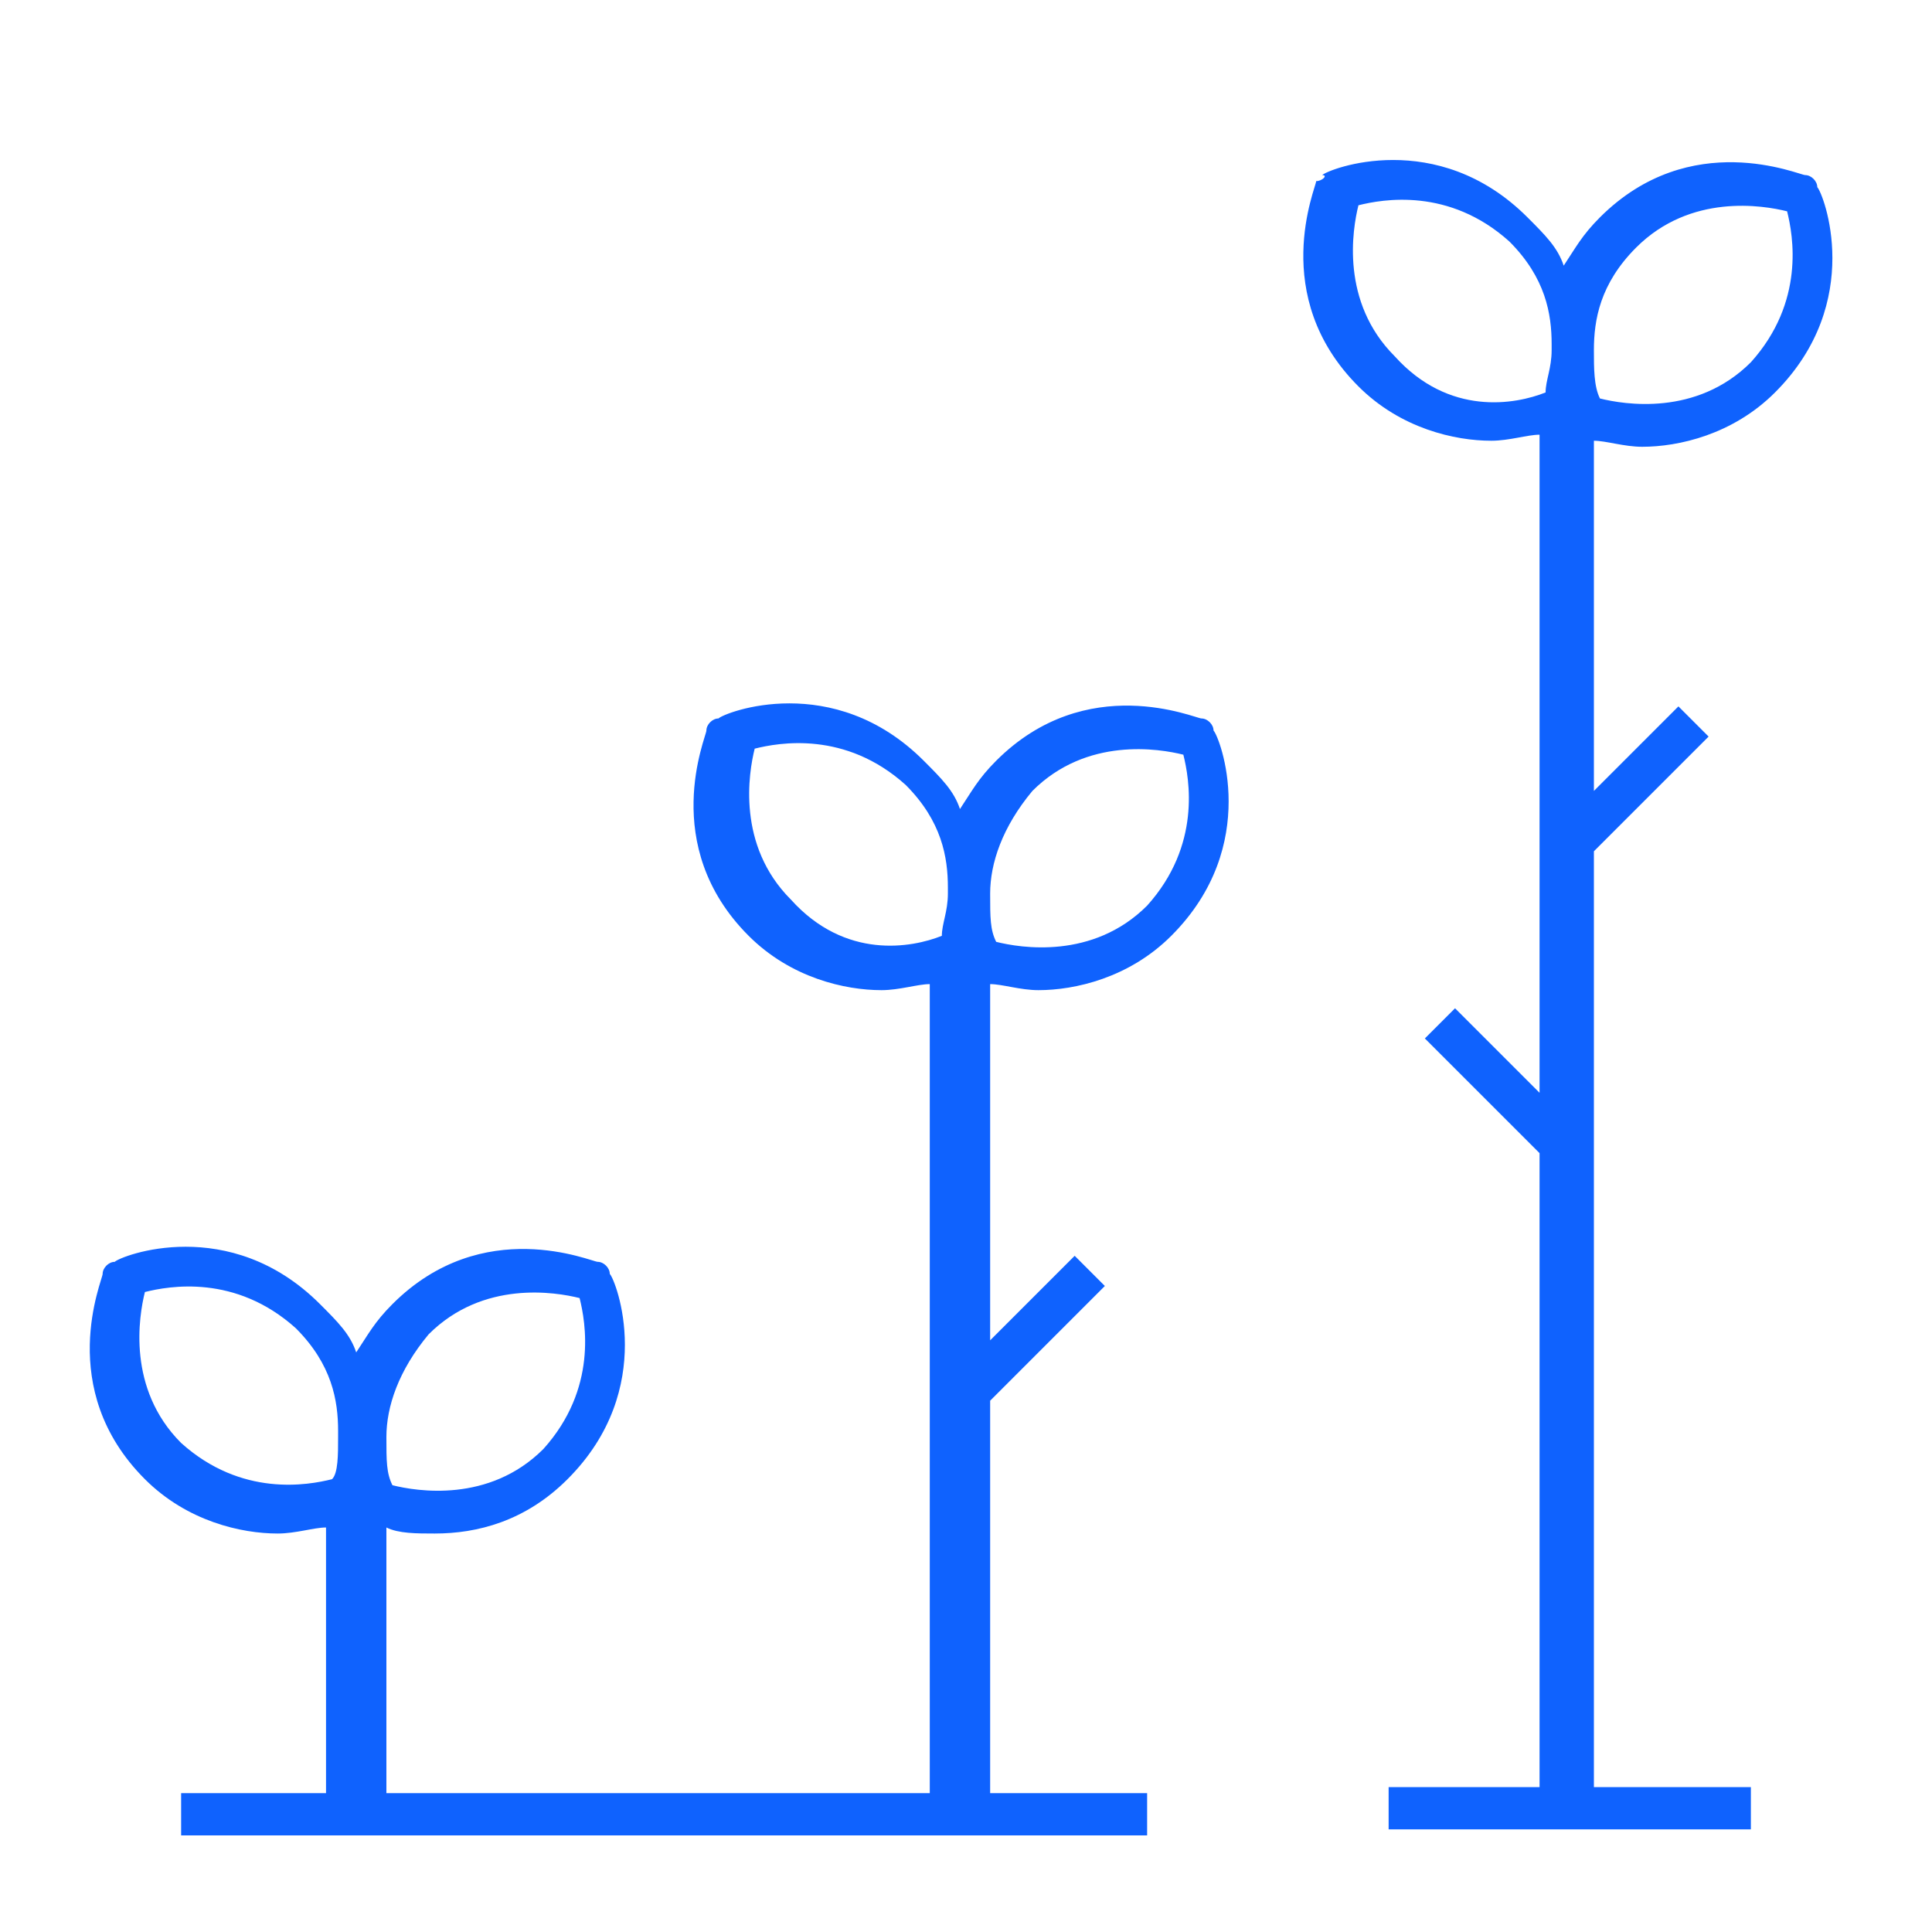 <?xml version="1.0" encoding="utf-8"?>
<!-- Generator: Adobe Illustrator 26.0.1, SVG Export Plug-In . SVG Version: 6.00 Build 0)  -->
<svg version="1.1" id="Layer_1" xmlns="http://www.w3.org/2000/svg" xmlns:xlink="http://www.w3.org/1999/xlink" x="0px" y="0px"
	 viewBox="0 0 32 32" style="enable-background:new 0 0 32 32;" xml:space="preserve">
<style type="text/css">
	.st0{fill:#0F62FE;}
	.st1{fill:none;}
</style>
<path id="growth_1_" class="st0" d="M17.2,16.4c0.6,0,1.5-0.2,2.2-0.9c1.5-1.5,0.8-3.3,0.7-3.4c0-0.1-0.1-0.2-0.2-0.2
	c-0.1,0-1.9-0.8-3.4,0.7c-0.3,0.3-0.4,0.5-0.6,0.8c-0.1-0.3-0.3-0.5-0.6-0.8c-1.5-1.5-3.3-0.8-3.4-0.7c-0.1,0-0.2,0.1-0.2,0.2
	c0,0.1-0.8,1.9,0.7,3.4c0.7,0.7,1.6,0.9,2.2,0.9c0.3,0,0.6-0.1,0.8-0.1v13.4H6.4v-4.4c0.2,0.1,0.5,0.1,0.8,0.1
	c0.7,0,1.5-0.2,2.2-0.9c1.5-1.5,0.8-3.3,0.7-3.4c0-0.1-0.1-0.2-0.2-0.2c-0.1,0-1.9-0.8-3.4,0.7c-0.3,0.3-0.4,0.5-0.6,0.8
	c-0.1-0.3-0.3-0.5-0.6-0.8c-1.5-1.5-3.3-0.8-3.4-0.7c-0.1,0-0.2,0.1-0.2,0.2c0,0.1-0.8,1.9,0.7,3.4c0.7,0.7,1.6,0.9,2.2,0.9
	c0.3,0,0.6-0.1,0.8-0.1v4.4H3v0.7h16v-0.7h-2.6v-6.5l1.9-1.9l-0.5-0.5l-1.4,1.4v-5.9C16.6,16.3,16.9,16.4,17.2,16.4z M5.5,24.5
	c-0.4,0.1-1.5,0.3-2.5-0.6c-0.9-0.9-0.7-2.1-0.6-2.5c0.4-0.1,1.5-0.3,2.5,0.6c0.6,0.6,0.7,1.2,0.7,1.7c0,0,0,0.1,0,0.1
	C5.6,24.1,5.6,24.4,5.5,24.5z M6.4,23.8c0-0.5,0.2-1.1,0.7-1.7c0.9-0.9,2.1-0.7,2.5-0.6c0.1,0.4,0.3,1.5-0.6,2.5
	c-0.9,0.9-2.1,0.7-2.5,0.6C6.4,24.4,6.4,24.2,6.4,23.8C6.4,23.8,6.4,23.8,6.4,23.8z M16.4,14.8c0-0.5,0.2-1.1,0.7-1.7
	c0.9-0.9,2.1-0.7,2.5-0.6c0.1,0.4,0.3,1.5-0.6,2.5c-0.9,0.9-2.1,0.7-2.5,0.6C16.4,15.4,16.4,15.2,16.4,14.8
	C16.4,14.8,16.4,14.8,16.4,14.8z M13.1,14.9c-0.9-0.9-0.7-2.1-0.6-2.5c0.4-0.1,1.5-0.3,2.5,0.6c0.6,0.6,0.7,1.2,0.7,1.7
	c0,0,0,0.1,0,0.1c0,0.3-0.1,0.5-0.1,0.7C15.1,15.7,14,15.9,13.1,14.9z M27.2,7.4c0.6,0,1.5-0.2,2.2-0.9c1.5-1.5,0.8-3.3,0.7-3.4
	c0-0.1-0.1-0.2-0.2-0.2c-0.1,0-1.9-0.8-3.4,0.7c-0.3,0.3-0.4,0.5-0.6,0.8c-0.1-0.3-0.3-0.5-0.6-0.8c-1.5-1.5-3.3-0.8-3.4-0.7
	C22,2.9,21.9,3,21.8,3c0,0.1-0.8,1.9,0.7,3.4c0.7,0.7,1.6,0.9,2.2,0.9c0.3,0,0.6-0.1,0.8-0.1v10.9l-1.4-1.4l-0.5,0.5l1.9,1.9v10.5
	H23v0.7h6v-0.7h-2.6V14.1l1.9-1.9l-0.5-0.5l-1.4,1.4V7.3C26.6,7.3,26.9,7.4,27.2,7.4z M26.4,5.8c0-0.5,0.1-1.1,0.7-1.7
	c0.9-0.9,2.1-0.7,2.5-0.6c0.1,0.4,0.3,1.5-0.6,2.5c-0.9,0.9-2.1,0.7-2.5,0.6C26.4,6.4,26.4,6.1,26.4,5.8C26.4,5.8,26.4,5.8,26.4,5.8
	z M23.1,5.9c-0.9-0.9-0.7-2.1-0.6-2.5c0.4-0.1,1.5-0.3,2.5,0.6c0.6,0.6,0.7,1.2,0.7,1.7c0,0,0,0.1,0,0.1c0,0.3-0.1,0.5-0.1,0.7
	C25.1,6.7,24,6.9,23.1,5.9z"/>
<rect id="_Transparent_Rectangle" class="st1" width="32" height="32"/>
</svg>
